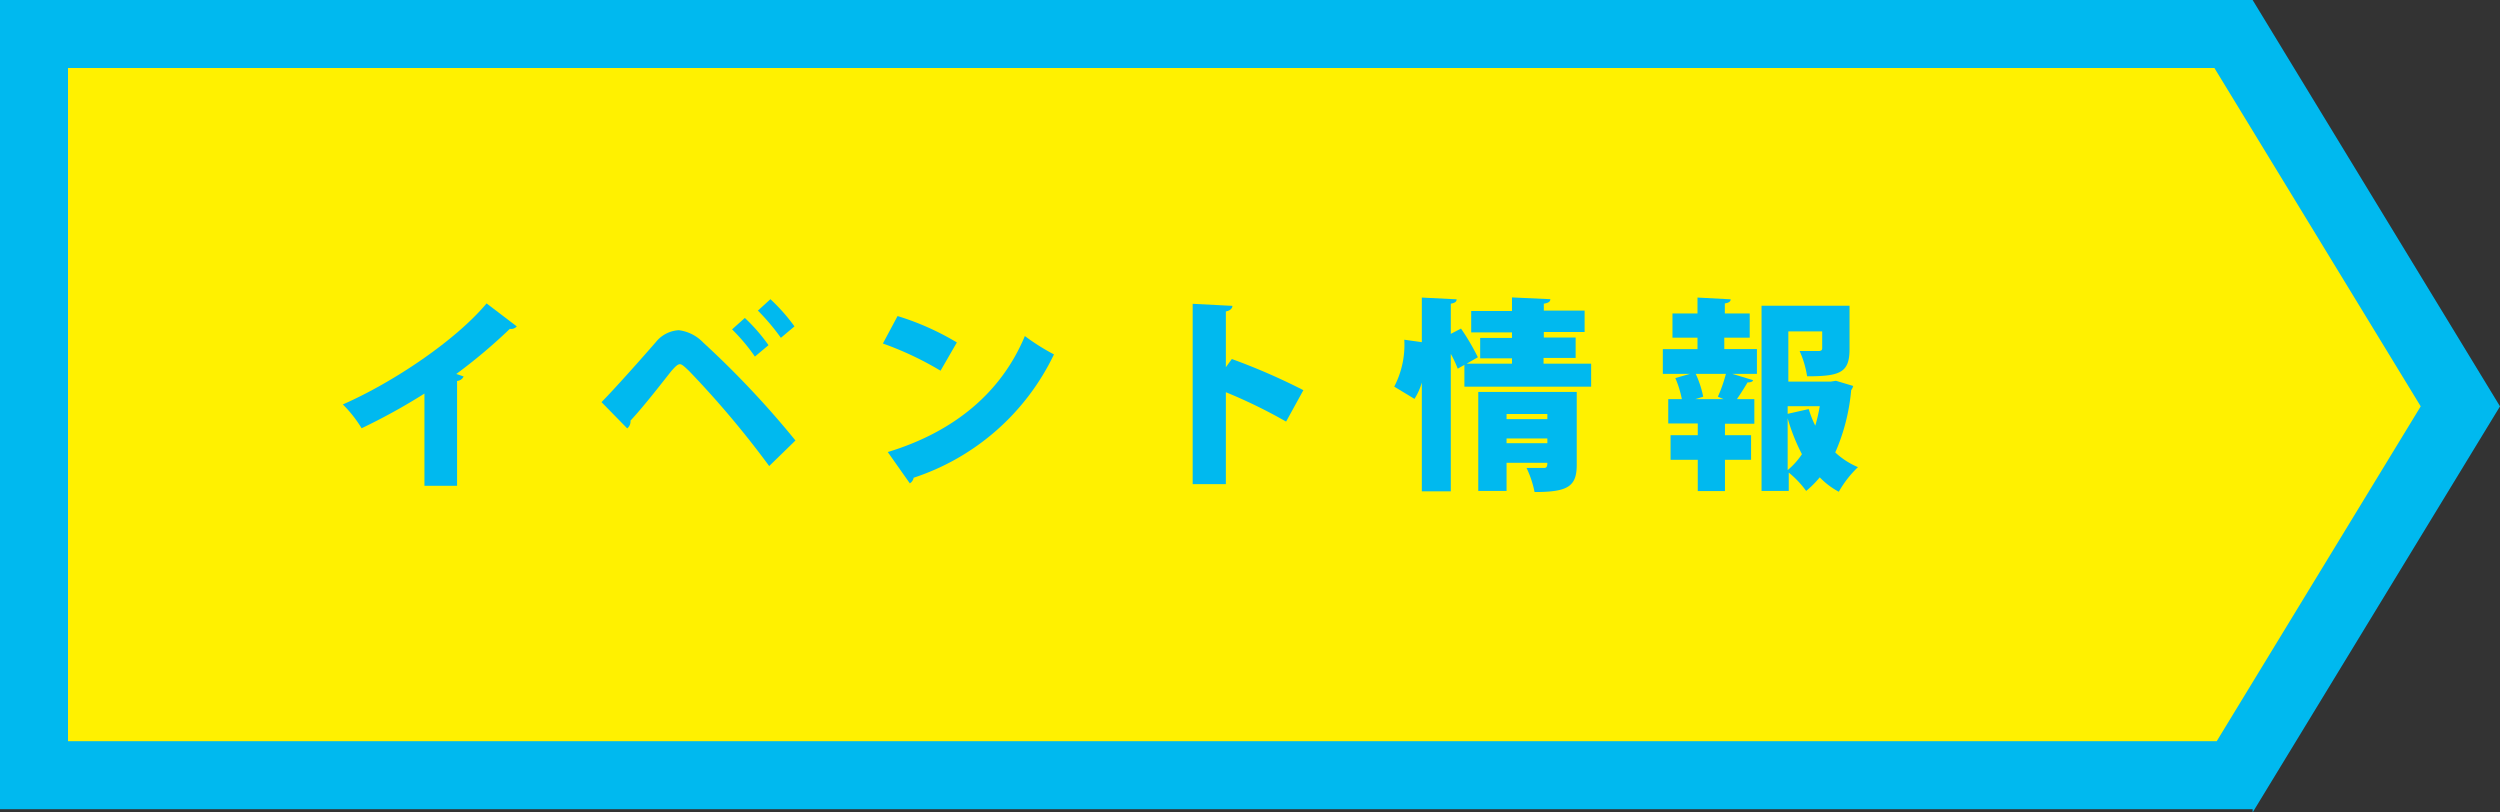 <svg xmlns="http://www.w3.org/2000/svg" viewBox="0 0 183.83 59.74"><rect x="0" y="0" width="183.83" height="59.74" fill="#333333" stroke="none"/><defs><style>.cls-1{fill:#fff100;}.cls-2{fill:#00b9ef;}</style></defs><g id="レイヤー_2" data-name="レイヤー 2"><g id="テキスト"><polygon class="cls-1" points="2.5 57 2.5 2.5 164.23 2.5 180.9 29.88 164.39 57 2.5 57"/><path class="cls-2" d="M162.83,5,178,29.88,163,54.5H5V5H162.83m2.81-5H0V59.5H165.64v.24l18.19-29.86L165.64,0Z"/><path class="cls-2" d="M31.21,28.94a44.76,44.76,0,0,1-4.62,2.55,9.16,9.16,0,0,0-1.38-1.75C29,28.07,33.53,25,35.78,22.31L38,24a.54.54,0,0,1-.51.18,39.62,39.62,0,0,1-3.94,3.32l.54.18a.56.56,0,0,1-.48.33v7.71H31.21Z"/><path class="cls-2" d="M44.23,29.57c1.06-1.08,3-3.27,4-4.42a2.33,2.33,0,0,1,1.68-.87,3,3,0,0,1,1.8.91,67.8,67.8,0,0,1,6.78,7.2l-1.93,1.88a69.51,69.51,0,0,0-5.9-7c-.33-.31-.51-.49-.67-.49s-.35.19-.63.51c-.41.51-2,2.58-3,3.64a.64.64,0,0,1-.24.57Zm10.54-6.19a13.12,13.12,0,0,1,1.74,2l-1,.84a13.89,13.89,0,0,0-1.68-2ZM56.65,22A13.64,13.64,0,0,1,58.42,24l-1,.84a16.15,16.15,0,0,0-1.69-2Z"/><path class="cls-2" d="M66,23.24a19.66,19.66,0,0,1,4.36,1.94l-1.2,2.08a23.51,23.51,0,0,0-4.24-2Zm-.72,10c4.93-1.5,8.37-4.42,10.08-8.53a15.79,15.79,0,0,0,2.14,1.35,17.49,17.49,0,0,1-10.32,9.07.58.58,0,0,1-.28.41Z"/><path class="cls-2" d="M94.57,31a38.09,38.09,0,0,0-4.43-2.16V35.6H87.7V22.34l2.92.15c0,.18-.15.35-.48.41V27l.44-.6a46.12,46.12,0,0,1,5.26,2.29Z"/><path class="cls-2" d="M113.5,26.74H117v1.69h-9.32v-1.6l-.49.28a8.38,8.38,0,0,0-.51-1.09V36.13h-2.13v-8a4.71,4.71,0,0,1-.54,1.2l-1.49-.9a6.64,6.64,0,0,0,.74-3.45l1.29.18V21.88l2.56.13c0,.17-.13.27-.43.32v2.22l.75-.39a16.66,16.66,0,0,1,1.24,2.11l-.82.47h3.33v-.39h-2.34v-1.5h2.34v-.41h-3V22.87h3v-1L114,22c0,.18-.15.28-.48.33v.51h3v1.57h-3v.41h2.34v1.5H113.5Zm2.44,2.08v5.36c0,1.6-.66,2-3.1,2a7.37,7.37,0,0,0-.59-1.77c.45,0,1.1,0,1.28,0s.25-.08.25-.38h-3v2.07H108.7V28.82Zm-2.16,1.62h-3v.38h3Zm-3,2.15h3v-.35h-3Z"/><path class="cls-2" d="M126.79,24.83v.84h2.4v1.82h-1.82l1.53.46c0,.12-.18.17-.4.17-.2.34-.5.82-.78,1.23H129v1.81h-2.16V32h1.92v1.81h-1.92v2.3h-2v-2.3h-2V32h2v-.86h-2.17V29.35h1a7.48,7.48,0,0,0-.48-1.55l1.08-.31h-2V25.67h2.55v-.84h-1.84V23.05h1.84V21.88l2.44.13c0,.15-.13.26-.43.3v.74h1.83v1.78Zm-.05,4.52-.42-.18a10.84,10.84,0,0,0,.59-1.68h-2.22a7.46,7.46,0,0,1,.55,1.68l-.58.18ZM135,28l1.27.38a1,1,0,0,1-.15.31,14.54,14.54,0,0,1-1.17,4.58,5.71,5.71,0,0,0,1.67,1.08,7.8,7.8,0,0,0-1.41,1.81,5.62,5.62,0,0,1-1.4-1.06,7.48,7.48,0,0,1-1,1,7,7,0,0,0-1.28-1.35v1.35h-2V22.48H136v3.19c0,1.73-.69,2-3.12,2a7.22,7.22,0,0,0-.55-1.86c.51,0,1.21,0,1.39,0s.27-.05.27-.21V24.37h-2.49v3.69h3.12ZM133,30.08a7.54,7.54,0,0,0,.48,1.22,12,12,0,0,0,.33-1.43h-2.36v.56Zm-1.55,4.49a5.57,5.57,0,0,0,1.05-1.17,14.25,14.25,0,0,1-1.05-2.64Z"/></g></g></svg>